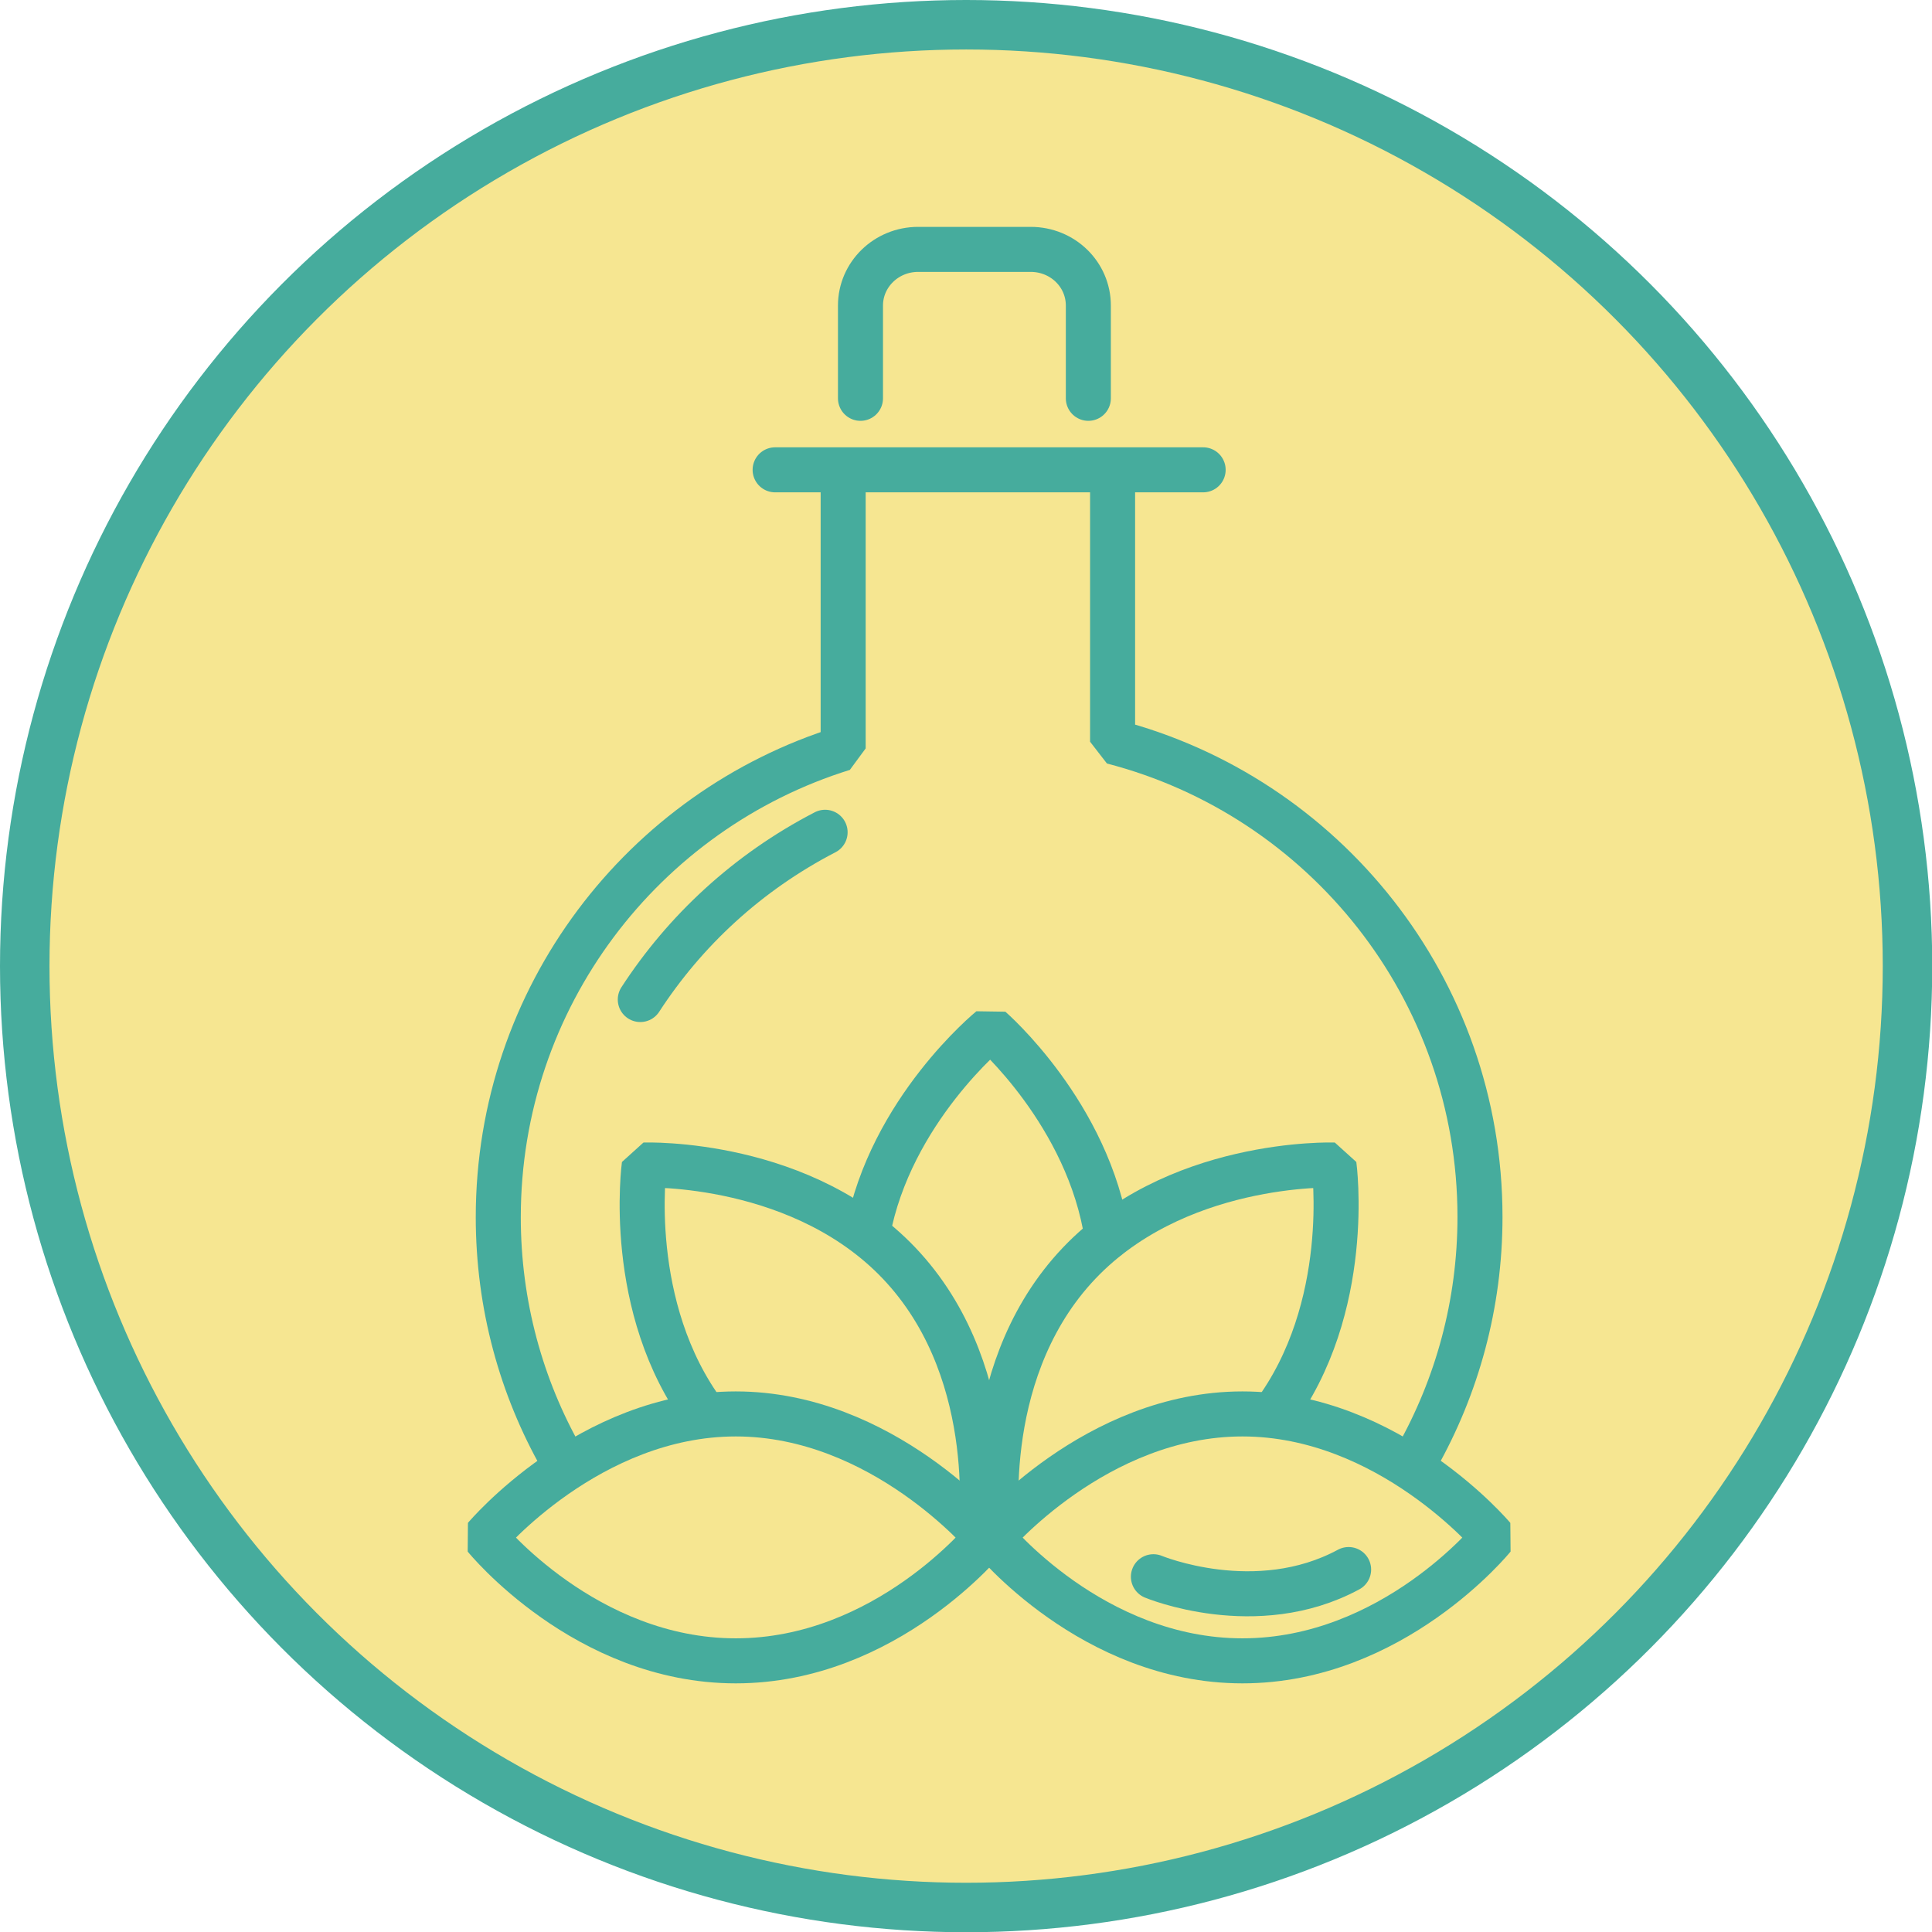 <svg viewBox="0 0 78.09 78.09" xmlns="http://www.w3.org/2000/svg" data-name="Layer 2" id="Layer_2">
  <defs>
    <style>
      .cls-1 {
        fill: none;
        stroke-linecap: round;
        stroke-linejoin: bevel;
        stroke-width: 1.82px;
      }

      .cls-1, .cls-2 {
        stroke: #46ac9d;
      }

      .cls-2 {
        fill: #f6e691;
        stroke-miterlimit: 10;
        stroke-width: 2px;
      }
    </style>
  </defs>
  <g data-name="Isolation Mode" id="Isolation_Mode">
    <g data-name="HYALURONIC ACID" id="HYALURONIC_ACID">
      <circle r="38.05" cy="39.05" cx="39.05" class="cls-2"></circle>
      <g>
        <g>
          <path d="M57.27,58.91c1.62-2.87,2.55-6.19,2.55-9.72,0-9.24-6.31-17-14.85-19.21v-10.07" class="cls-1"></path>
          <path d="M34.08,19.5v10.75c-8.08,2.51-13.94,10.05-13.94,18.95,0,3.54.93,6.87,2.56,9.74" class="cls-1"></path>
          <path d="M33.35,33.64c-3.15,1.63-5.67,3.99-7.47,6.76" class="cls-1"></path>
        </g>
        <line y2="18.99" x2="48.63" y1="18.99" x1="31.33" class="cls-1"></line>
        <path d="M34.78,16.1v-3.75c0-1.25,1.04-2.27,2.33-2.27h4.55c1.29,0,2.33,1.01,2.33,2.27v3.75" class="cls-1"></path>
        <g>
          <path d="M28.5,57.19c-3.25-4.34-2.46-10.1-2.46-10.1,0,0,6.52-.23,10.49,4.17,4,4.43,3.09,10.86,3.09,10.86" class="cls-1"></path>
          <g>
            <path d="M40.09,62.14s4.05,4.99,10.13,4.99,10.13-4.99,10.13-4.99c0,0-4.2-4.99-10.13-4.99s-10.13,4.99-10.13,4.99Z" class="cls-1"></path>
            <path d="M51.45,57.2c3.26-4.35,2.47-10.11,2.47-10.11,0,0-6.52-.23-10.49,4.17-4,4.43-3.09,10.86-3.09,10.86" class="cls-1"></path>
            <path d="M46.62,63.73s4.15,1.73,7.89-.29" class="cls-1"></path>
          </g>
          <path d="M35.07,49.83c.92-4.95,4.97-8.25,4.97-8.25,0,0,3.97,3.44,4.71,8.43" class="cls-1"></path>
          <path d="M39.87,62.14s-4.05,4.99-10.13,4.99-10.13-4.99-10.13-4.99c0,0,4.2-4.99,10.13-4.99s10.13,4.99,10.13,4.99Z" class="cls-1"></path>
        </g>
      </g>
    </g>
  </g>
</svg>